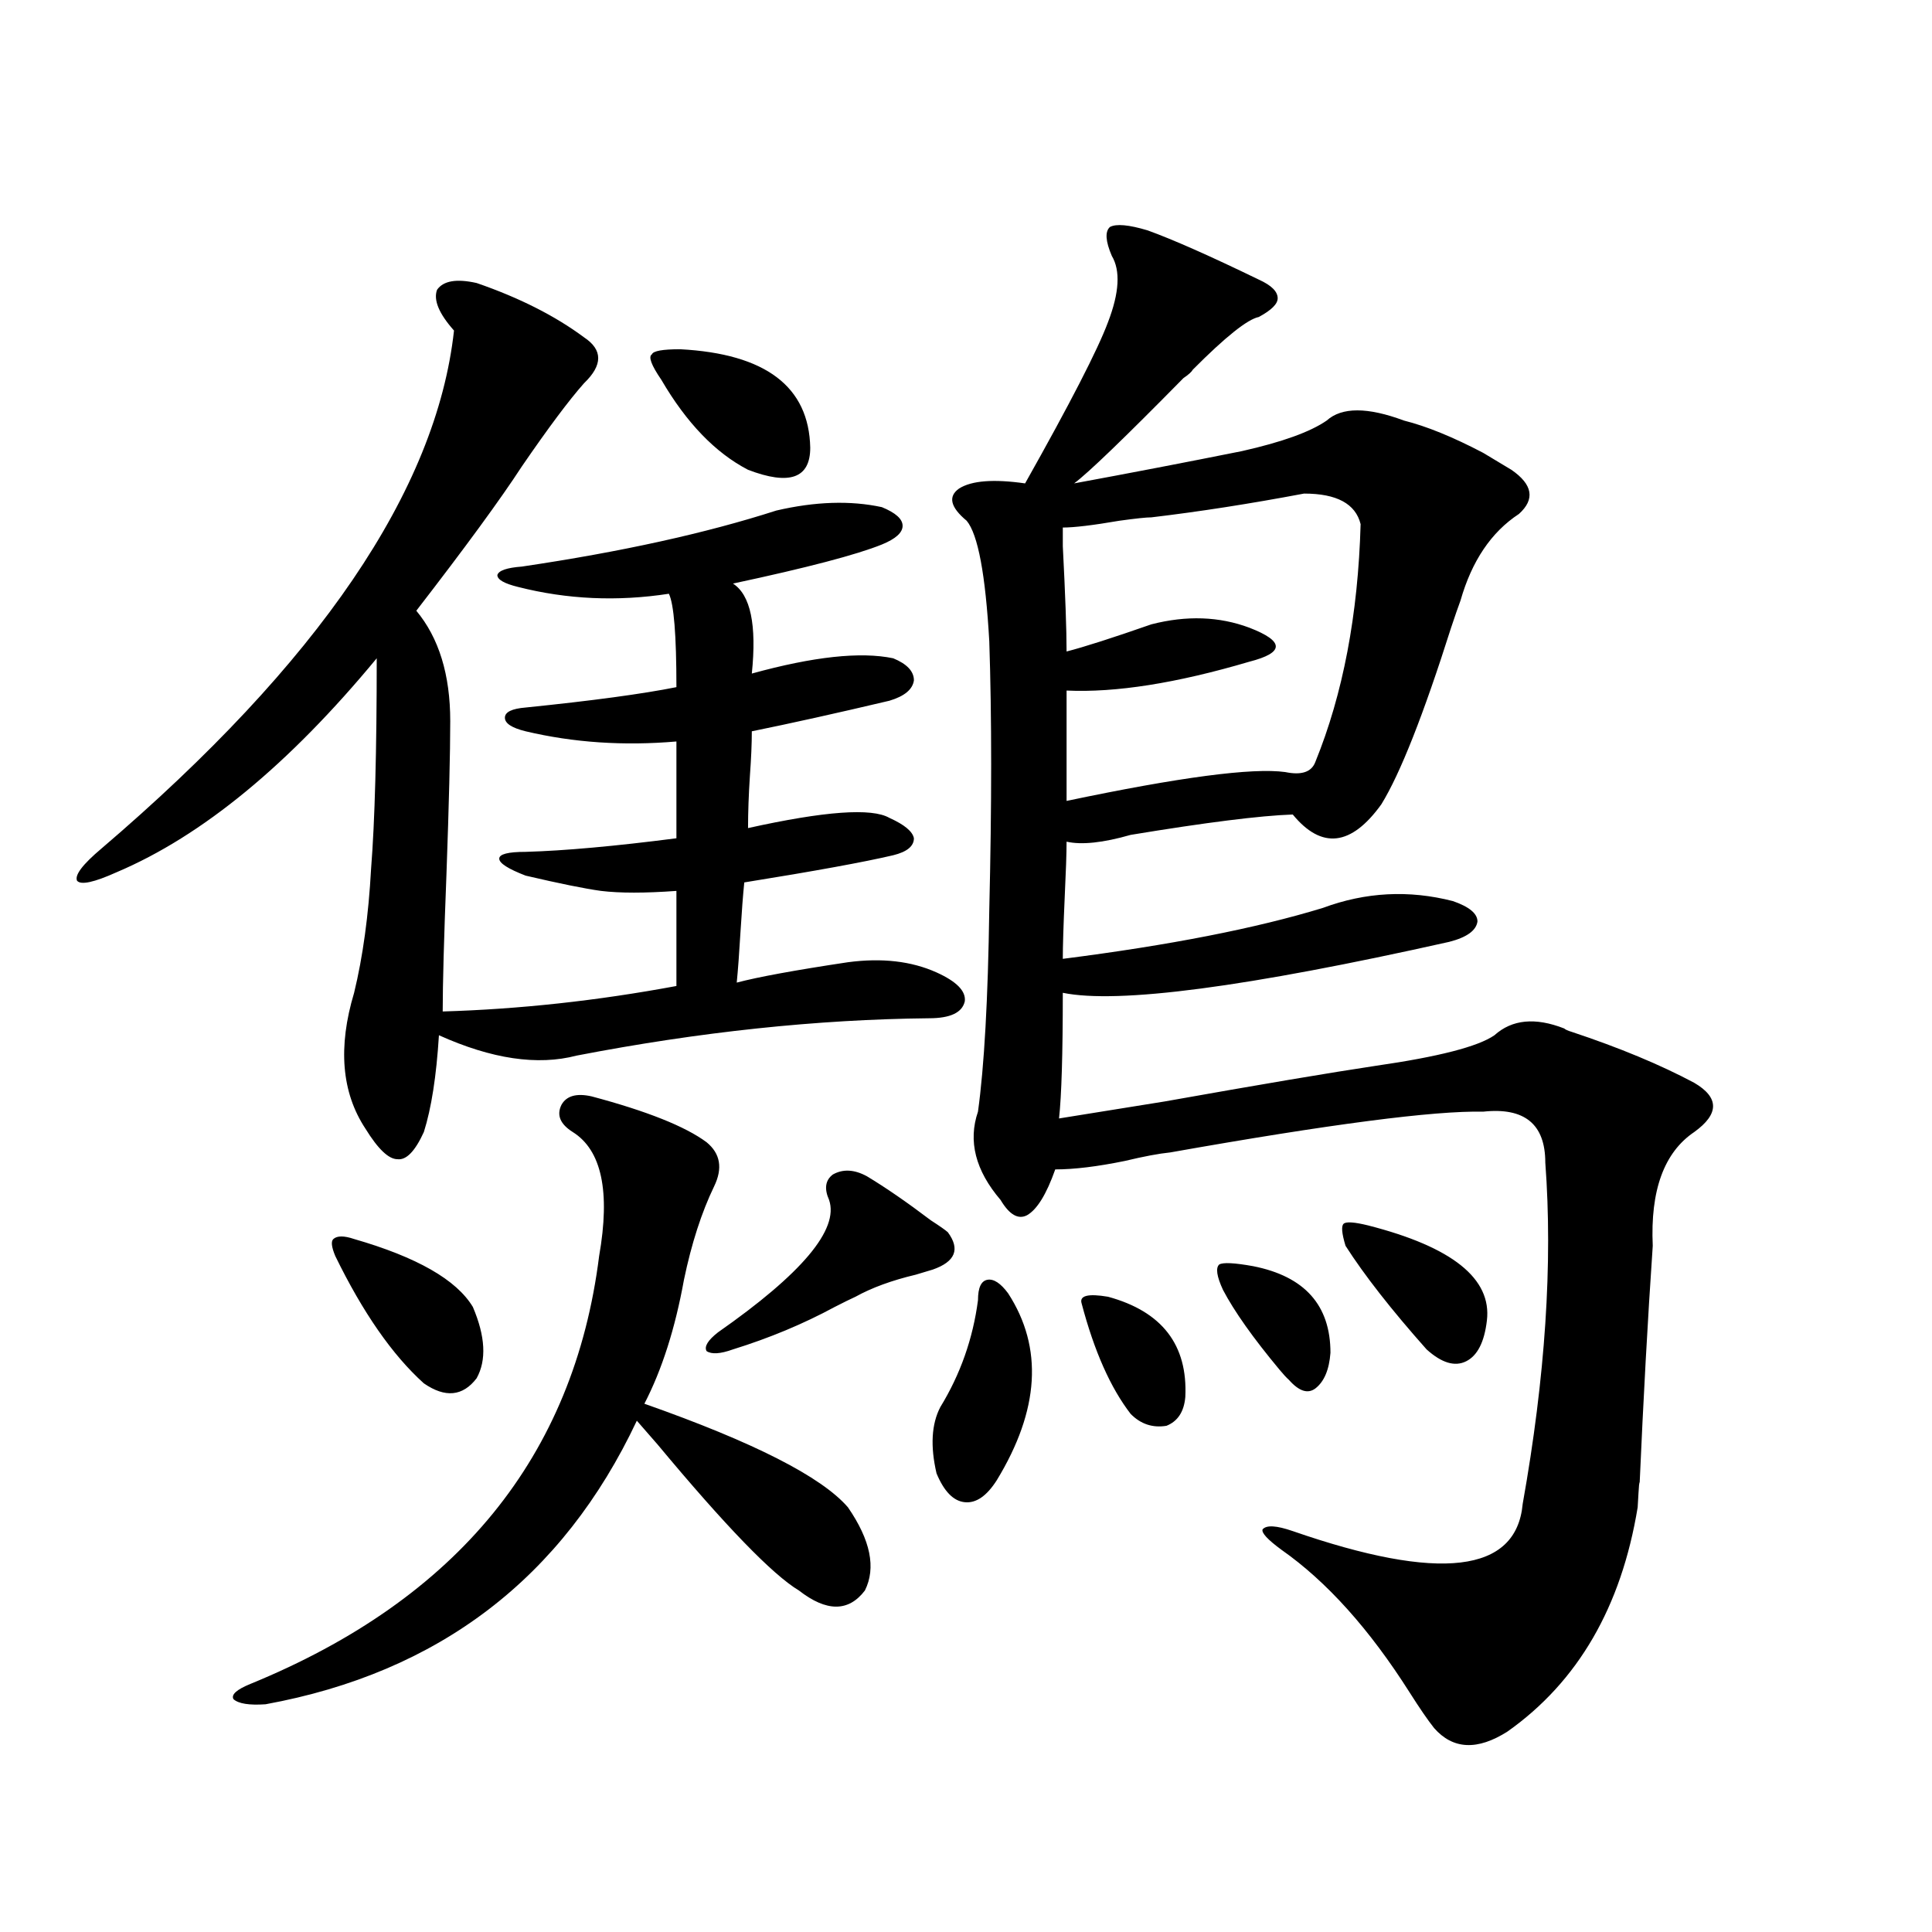 <?xml version="1.0" encoding="utf-8"?>
<!-- Generator: Adobe Illustrator 16.0.0, SVG Export Plug-In . SVG Version: 6.00 Build 0)  -->
<!DOCTYPE svg PUBLIC "-//W3C//DTD SVG 1.1//EN" "http://www.w3.org/Graphics/SVG/1.1/DTD/svg11.dtd">
<svg version="1.1" id="图层_1" xmlns="http://www.w3.org/2000/svg" xmlns:xlink="http://www.w3.org/1999/xlink" x="0px" y="0px"
	 width="1000px" height="1000px" viewBox="0 0 1000 1000" enable-background="new 0 0 1000 1000" xml:space="preserve">
<path d="M246.701,146.488c22.104,7.622,40.64,17.002,55.608,28.125c9.756,6.455,9.756,14.365,0,23.73
	c-7.805,8.789-18.536,23.154-32.194,43.066c-11.066,17.002-29.268,41.899-54.633,74.707c11.707,14.063,17.561,33.11,17.561,57.129
	c0,16.411-0.655,42.778-1.951,79.102c-1.311,33.398-1.951,57.129-1.951,71.191c39.664-1.167,79.998-5.562,120.973-13.184v-49.219
	c-16.265,1.182-29.268,1.182-39.023,0c-8.46-1.167-21.463-3.804-39.023-7.91c-9.115-3.516-13.658-6.44-13.658-8.789
	c0-2.334,4.543-3.516,13.658-3.516c20.152-0.576,46.173-2.925,78.047-7.031v-50.098c-27.316,2.349-53.337,0.591-78.047-5.273
	c-7.164-1.758-10.731-4.092-10.731-7.031c0-2.925,3.567-4.683,10.731-5.273c34.466-3.516,60.486-7.031,78.047-10.547
	c0-26.943-1.311-43.066-3.902-48.34c-26.676,4.106-52.682,2.939-78.047-3.516c-7.164-1.758-10.731-3.804-10.731-6.152
	c0.641-2.334,4.878-3.804,12.683-4.395c51.371-7.607,95.272-17.275,131.704-29.004c20.152-4.683,38.368-5.273,54.633-1.758
	c7.149,2.939,10.731,6.152,10.731,9.668s-3.582,6.743-10.731,9.668c-13.018,5.273-38.703,12.017-77.071,20.215
	c9.101,5.864,12.348,21.396,9.756,46.582c31.859-8.789,56.249-11.426,73.169-7.91c7.149,2.939,10.731,6.743,10.731,11.426
	c-0.655,4.697-4.878,8.213-12.683,10.547c-27.316,6.455-51.065,11.729-71.218,15.82c0,6.455-0.335,14.063-0.976,22.852
	c-0.655,9.971-0.976,19.048-0.976,27.246c39.664-8.789,64.054-10.547,73.169-5.273c7.805,3.516,12.027,7.031,12.683,10.547
	c0,4.106-3.582,7.031-10.731,8.789c-14.969,3.516-40.654,8.213-77.071,14.063c-0.655,6.455-1.311,14.941-1.951,25.488
	c-0.655,11.138-1.311,19.927-1.951,26.367c11.052-2.925,30.243-6.44,57.56-10.547c17.561-2.334,32.835-0.576,45.853,5.273
	c10.396,4.697,15.274,9.668,14.634,14.941c-1.311,5.864-7.484,8.789-18.536,8.789c-57.895,0.591-118.701,7.031-182.435,19.336
	c-20.167,5.273-43.901,1.758-71.218-10.547c-1.311,21.094-3.902,37.793-7.805,50.098c-4.558,9.971-9.115,14.653-13.658,14.063
	c-4.558,0-10.091-5.273-16.585-15.82c-12.362-18.745-14.313-42.188-5.854-70.313c4.543-18.745,7.47-40.127,8.78-64.16
	c1.951-24.609,2.927-60.933,2.927-108.984c-45.532,55.083-90.409,91.997-134.631,110.742c-11.707,5.273-18.536,6.743-20.487,4.395
	c-1.311-2.925,2.927-8.486,12.683-16.699c112.513-96.089,173.319-185.449,182.435-268.066c-7.805-8.789-10.731-15.82-8.78-21.094
	C229.461,145.321,236.29,144.154,246.701,146.488z M306.212,567.484c28.612,7.622,48.444,15.532,59.511,23.73
	c7.149,5.864,8.445,13.486,3.902,22.852c-6.509,13.486-11.707,29.595-15.609,48.34c-4.558,25.2-11.387,46.582-20.487,64.16
	c56.584,19.927,91.705,37.793,105.363,53.613c11.707,17.002,14.634,31.353,8.78,43.066c-8.46,11.124-19.847,11.124-34.146,0
	c-13.658-8.198-38.048-33.398-73.169-75.586c-4.558-5.273-8.14-9.365-10.731-12.305c-38.383,81.45-102.437,130.367-192.19,146.777
	c-8.46,0.577-13.993-0.302-16.585-2.637c-1.311-2.348,1.616-4.984,8.78-7.91c107.314-43.945,167.466-117.773,180.483-221.484
	c5.854-33.398,1.296-54.78-13.658-64.16c-6.509-4.092-8.46-8.789-5.854-14.063C293.194,567.196,298.407,565.727,306.212,567.484z
	 M183.288,641.313c32.515,9.38,53.002,21.094,61.462,35.156c6.494,15.244,7.149,27.549,1.951,36.914
	c-7.164,9.38-16.265,10.259-27.316,2.637c-16.265-14.639-31.554-36.611-45.853-65.918c-1.951-4.683-2.286-7.607-0.976-8.789
	C174.508,639.555,178.075,639.555,183.288,641.313z M352.064,180.766c44.222,2.349,66.66,19.336,67.315,50.977
	c0,15.82-10.731,19.639-32.194,11.426c-16.92-8.789-31.874-24.307-44.877-46.582c-5.213-7.607-6.829-12.002-4.878-13.184
	C338.071,181.645,342.949,180.766,352.064,180.766z M448.647,608.793c9.756,5.864,20.808,13.486,33.17,22.852
	c4.543,2.939,7.47,4.985,8.78,6.152c6.494,8.789,3.902,15.244-7.805,19.336c-1.951,0.591-4.878,1.47-8.78,2.637
	c-12.362,2.939-22.773,6.743-31.219,11.426c-2.606,1.182-6.188,2.939-10.731,5.273c-16.265,8.789-33.825,16.123-52.682,21.973
	c-6.509,2.349-11.066,2.637-13.658,0.879c-1.311-2.334,0.641-5.562,5.854-9.668c43.566-30.459,62.758-53.311,57.56-68.555
	c-2.606-5.85-1.951-10.244,1.951-13.184C436.285,604.989,442.139,605.277,448.647,608.793z M521.816,669.438
	c18.201,28.125,16.25,60.356-5.854,96.68c-5.213,8.213-10.731,12.017-16.585,11.426c-5.854-0.576-10.731-5.562-14.634-14.941
	c-3.262-14.063-2.606-25.488,1.951-34.277c10.396-16.987,16.905-35.444,19.512-55.371c0-6.44,1.616-9.956,4.878-10.547
	C514.332,661.83,517.914,664.164,521.816,669.438z M594.01,119.242c13.003,4.697,32.194,13.184,57.56,25.488
	c6.494,2.939,9.756,6.152,9.756,9.668c0,2.939-3.262,6.152-9.756,9.668c-5.854,1.182-17.24,10.259-34.146,27.246
	c-0.655,1.182-2.286,2.637-4.878,4.395c-30.578,31.064-49.435,49.219-56.584,54.492c28.612-5.273,57.56-10.835,86.827-16.699
	c20.808-4.683,35.441-9.956,43.901-15.82c7.805-7.031,21.128-7.031,39.999,0c11.707,2.939,25.365,8.501,40.975,16.699
	c5.854,3.516,10.731,6.455,14.634,8.789c11.052,7.622,12.348,15.244,3.902,22.852c-14.313,9.38-24.39,24.321-30.243,44.824
	c-1.311,3.516-2.927,8.213-4.878,14.063c-14.313,45.127-26.341,75.586-36.097,91.406c-15.609,21.685-30.898,23.442-45.853,5.273
	c-16.92,0.591-44.877,4.106-83.9,10.547c-14.313,4.106-25.365,5.273-33.17,3.516c0,5.864-0.335,15.532-0.976,29.004
	c-0.655,14.653-0.976,25.2-0.976,31.641c55.273-7.031,100.15-15.82,134.631-26.367c22.104-8.198,44.542-9.365,67.315-3.516
	c8.445,2.939,12.683,6.455,12.683,10.547c-0.655,4.697-5.533,8.213-14.634,10.547c-104.723,23.442-171.383,32.231-199.995,26.367
	c0,31.641-0.655,53.325-1.951,65.039c7.149-1.167,25.365-4.092,54.633-8.789c49.42-8.789,85.852-14.941,109.266-18.457
	c32.515-4.683,53.002-9.956,61.462-15.82c9.101-8.198,21.128-9.365,36.097-3.516c0.641,0.591,1.951,1.182,3.902,1.758
	c24.71,8.213,45.853,17.002,63.413,26.367c13.003,7.622,13.003,16.123,0,25.488c-15.609,10.547-22.773,30.186-21.463,58.887
	c-2.606,38.096-4.878,79.404-6.829,123.926c0-4.092-0.335-0.288-0.976,11.426c-8.46,51.554-30.898,90.226-67.315,116.016
	c-15.609,9.957-28.292,9.366-38.048-1.758c-3.262-4.105-7.484-10.258-12.683-18.457c-20.822-32.821-42.926-57.417-66.34-73.828
	c-7.164-5.273-10.411-8.789-9.756-10.547c1.951-2.334,7.149-2.046,15.609,0.879c76.096,26.367,115.76,21.685,119.021-14.063
	c11.707-65.615,15.609-124.502,11.707-176.66c0-19.912-10.731-28.701-32.194-26.367c-25.365-0.576-79.357,6.455-161.947,21.094
	c-5.854,0.591-13.658,2.061-23.414,4.395c-14.313,2.939-26.341,4.395-36.097,4.395c-4.558,12.896-9.436,20.806-14.634,23.73
	c-4.558,2.349-9.115-0.288-13.658-7.91c-13.018-15.229-16.92-30.459-11.707-45.703c3.247-23.428,5.198-58.296,5.854-104.59
	c1.296-53.901,1.296-100.195,0-138.867c-1.951-34.565-5.854-55.371-11.707-62.402c-8.46-7.031-9.756-12.593-3.902-16.699
	c6.494-4.092,17.881-4.971,34.146-2.637c23.414-41.597,37.713-69.434,42.926-83.496c5.854-15.229,6.494-26.655,1.951-34.277
	c-3.262-7.607-3.582-12.593-0.976-14.941C577.745,115.727,584.254,116.317,594.01,119.242z M674.983,255.473
	c-27.972,5.273-54.313,9.38-79.022,12.305c-2.606,0-8.14,0.591-16.585,1.758c-13.658,2.349-23.414,3.516-29.268,3.516
	c0,0.591,0,3.818,0,9.668c1.296,25.2,1.951,43.369,1.951,54.492c9.101-2.334,23.734-7.031,43.901-14.063
	c18.201-4.683,35.121-4.092,50.73,1.758c9.101,3.516,13.658,6.743,13.658,9.668c0,2.939-4.558,5.576-13.658,7.91
	c-37.728,11.138-69.267,16.123-94.632,14.941v57.129c58.535-12.305,96.248-17.275,113.168-14.941c8.445,1.758,13.658,0,15.609-5.273
	c14.299-35.156,22.104-76.162,23.414-123.047C701.645,260.746,691.889,255.473,674.983,255.473z M573.522,671.195
	c27.957,7.622,41.295,24.912,39.999,51.855c-0.655,7.622-3.902,12.607-9.756,14.941c-7.164,1.182-13.338-0.879-18.536-6.152
	c-10.411-13.472-18.871-32.52-25.365-57.129C558.554,670.619,563.111,669.438,573.522,671.195z M648.643,655.375
	c26.661,5.273,39.999,20.215,39.999,44.824c-0.655,8.789-3.262,14.941-7.805,18.457c-3.902,2.939-8.46,1.47-13.658-4.395
	c-1.311-1.167-2.927-2.925-4.878-5.273c-13.658-16.396-23.414-30.171-29.268-41.309c-3.262-7.031-3.902-11.426-1.951-13.184
	C633.033,653.329,638.887,653.617,648.643,655.375z M708.153,634.281c43.566,11.138,64.054,27.549,61.462,49.219
	c-1.311,11.138-4.878,18.169-10.731,21.094c-5.854,2.939-12.683,0.879-20.487-6.152c-18.216-20.503-32.194-38.369-41.95-53.613
	c-1.951-6.44-2.286-10.244-0.976-11.426C696.767,632.235,700.989,632.523,708.153,634.281z"/>
</svg>
